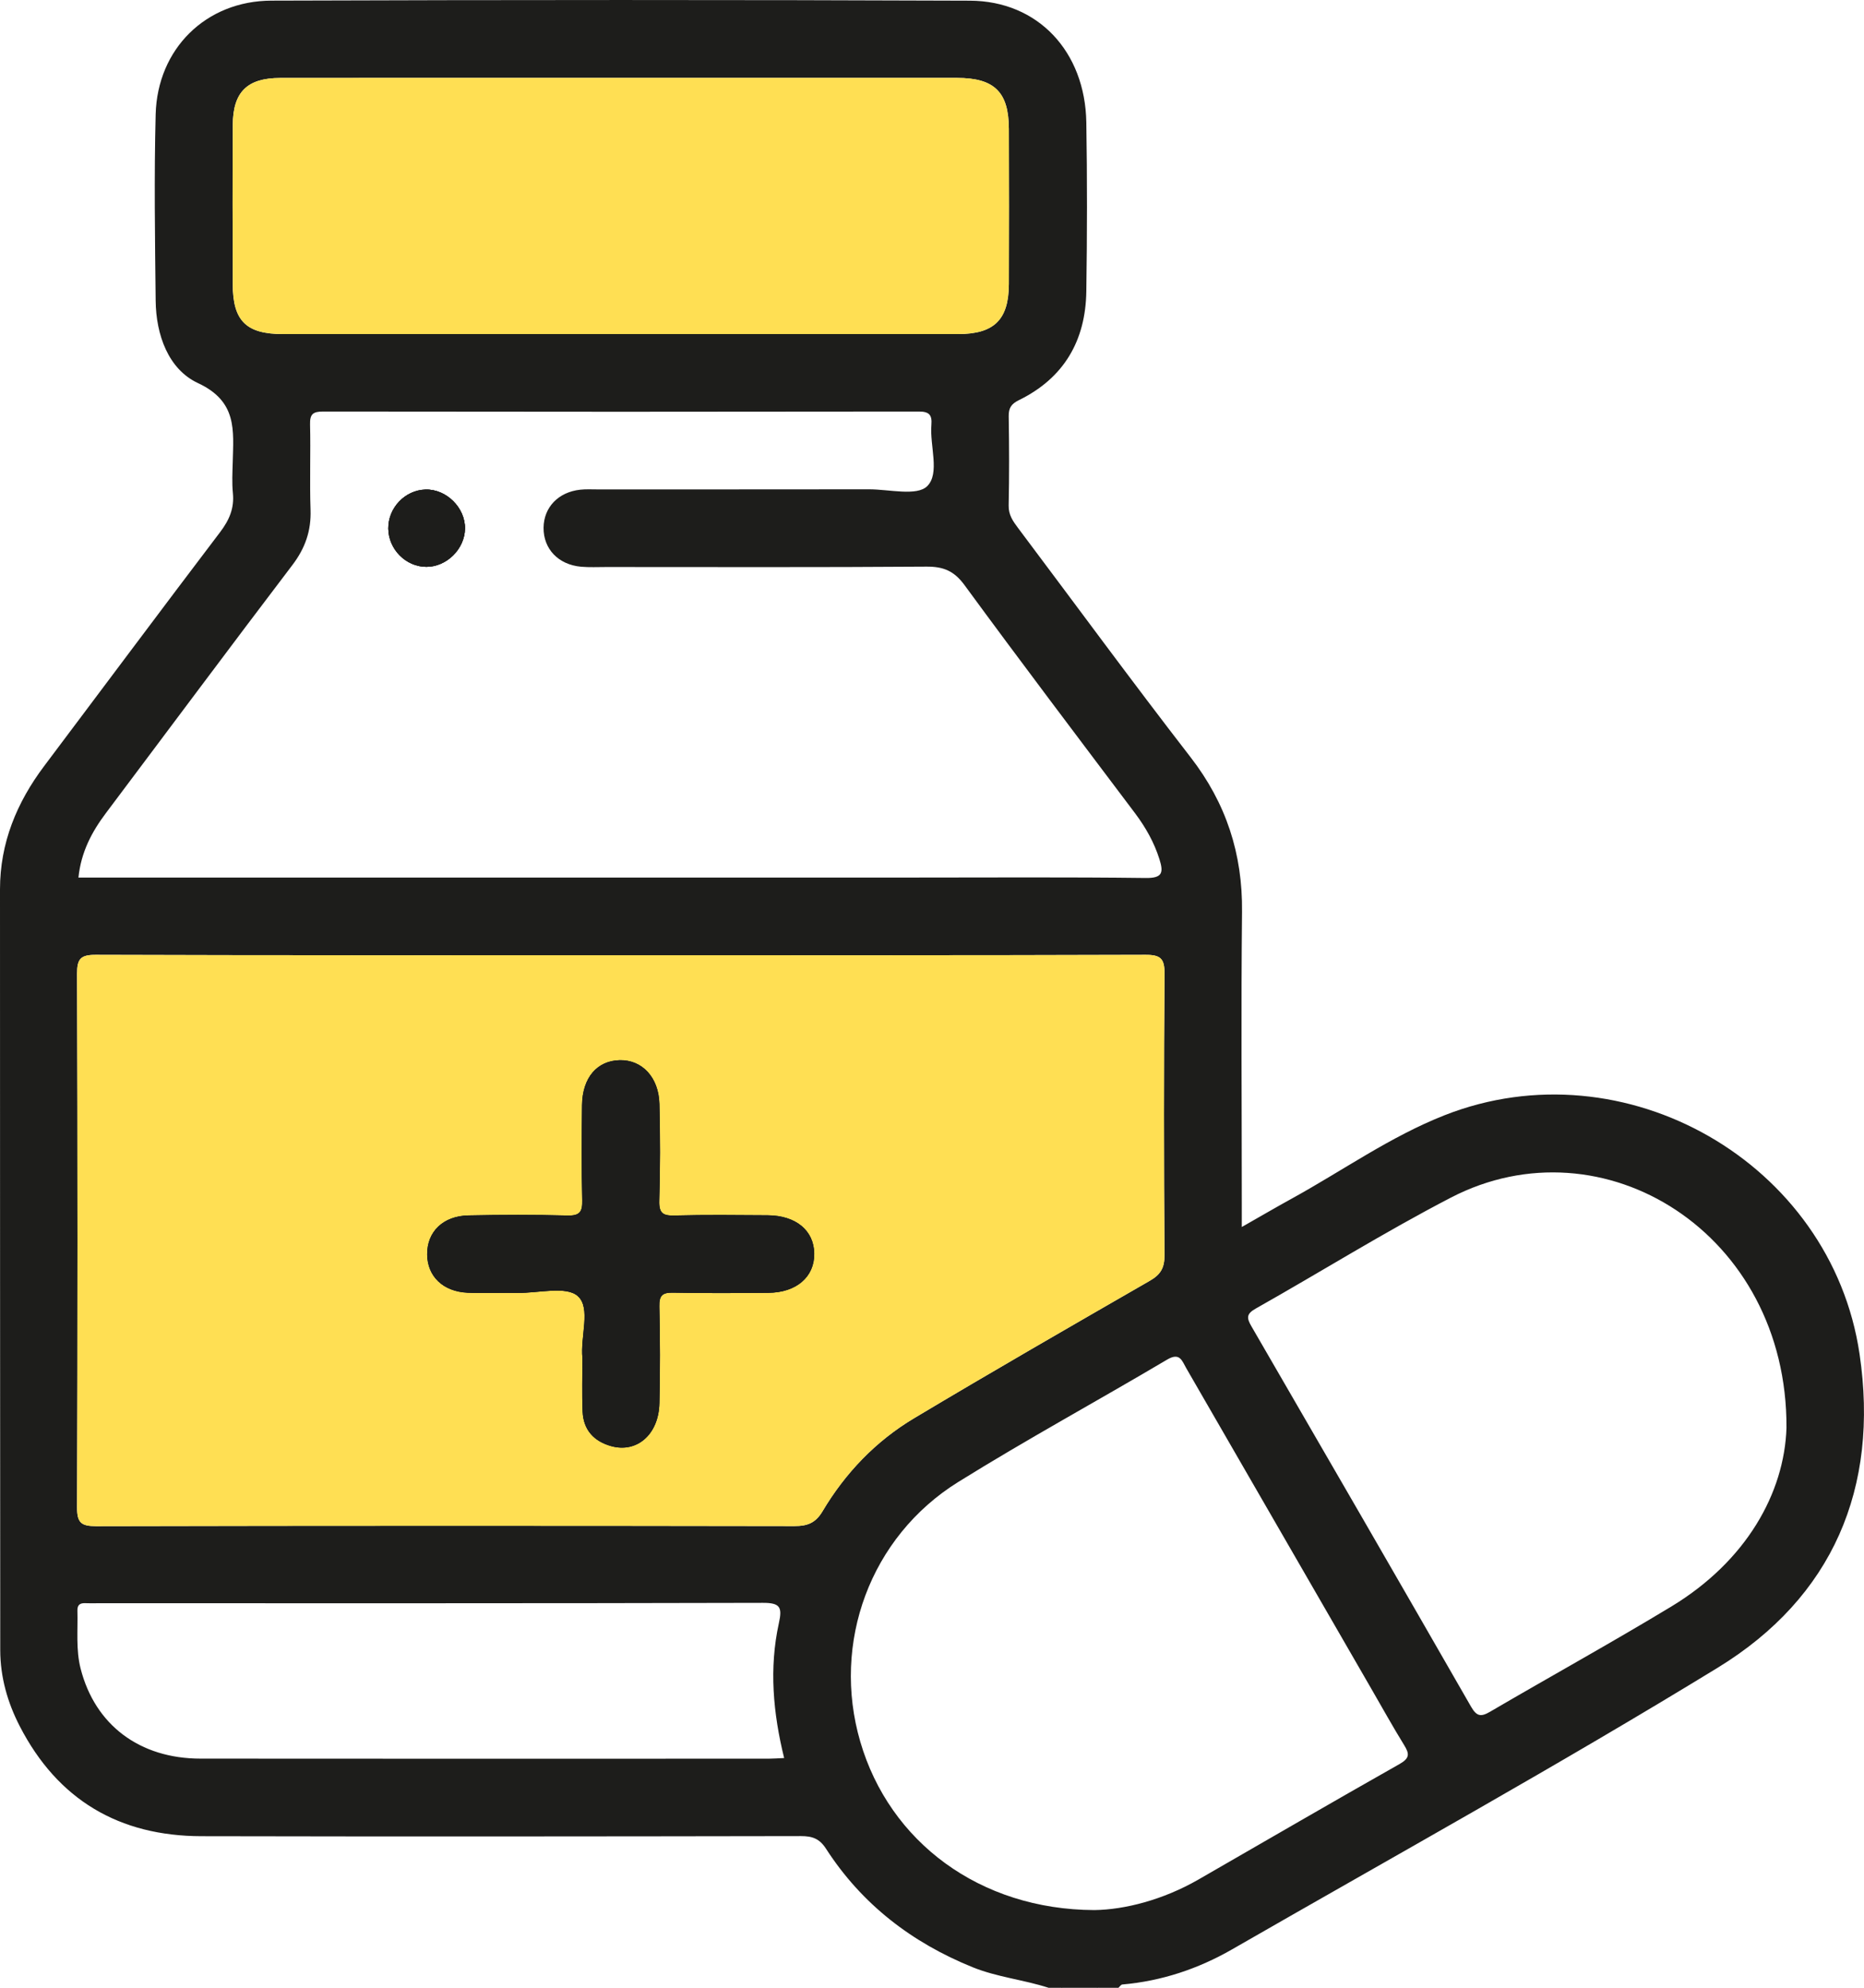 <?xml version="1.0" encoding="UTF-8"?>
<svg xmlns="http://www.w3.org/2000/svg" id="Ebene_2" viewBox="0 0 383.31 408.72">
  <defs>
    <style>.cls-1{fill:#1d1d1b;}.cls-2{fill:#ffdf53;}</style>
  </defs>
  <g id="Ebene_1-2">
    <path class="cls-1" d="M87.51,100.66c-4.23.12-7.7,3.76-7.66,8.03.05,4.26,3.61,7.85,7.82,7.86,4.16.01,7.87-3.64,7.95-7.83.08-4.3-3.82-8.18-8.11-8.06ZM157.86,249.88c-6.39-.04-12.77-.12-19.15.05-2.37.06-3.21-.45-3.14-3.02.2-6.64.2-13.3.03-19.94-.14-5.47-3.57-9.07-8.14-8.98-4.68.09-7.7,3.6-7.77,9.23-.07,6.52-.12,13.04.04,19.55.06,2.39-.49,3.23-3.04,3.16-6.78-.18-13.57-.16-20.35-.02-5.25.1-8.55,3.37-8.5,8.04.05,4.49,3.26,7.62,8.3,7.85,3.45.15,6.92,0,10.37.04,4.24.05,9.94-1.47,12.32.67,2.72,2.45.48,8.26.94,12.73,0,3.58-.12,7.31.04,11.02.16,3.75,2.31,6.1,5.89,7.09,5.28,1.46,9.75-2.4,9.9-8.8.16-6.64.14-13.3-.01-19.94-.06-2.33.7-2.87,2.9-2.82,6.51.13,13.03.09,19.54.03,5.76-.05,9.47-3.29,9.41-8.06-.06-4.75-3.76-7.84-9.58-7.88ZM157.86,249.88c-6.39-.04-12.77-.12-19.15.05-2.37.06-3.21-.45-3.14-3.02.2-6.64.2-13.3.03-19.94-.14-5.47-3.57-9.07-8.14-8.98-4.68.09-7.7,3.6-7.77,9.23-.07,6.52-.12,13.04.04,19.55.06,2.39-.49,3.23-3.04,3.16-6.78-.18-13.57-.16-20.35-.02-5.25.1-8.55,3.37-8.5,8.04.05,4.49,3.26,7.62,8.3,7.85,3.45.15,6.92,0,10.37.04,4.24.05,9.94-1.47,12.32.67,2.72,2.45.48,8.26.94,12.73,0,3.58-.12,7.31.04,11.02.16,3.75,2.31,6.1,5.89,7.09,5.28,1.46,9.75-2.4,9.9-8.8.16-6.64.14-13.3-.01-19.94-.06-2.33.7-2.87,2.9-2.82,6.51.13,13.03.09,19.54.03,5.76-.05,9.47-3.29,9.41-8.06-.06-4.75-3.76-7.84-9.58-7.88ZM87.51,100.66c-4.23.12-7.7,3.76-7.66,8.03.05,4.26,3.61,7.85,7.82,7.86,4.16.01,7.87-3.64,7.95-7.83.08-4.3-3.82-8.18-8.11-8.06ZM87.51,100.66c-4.23.12-7.7,3.76-7.66,8.03.05,4.26,3.61,7.85,7.82,7.86,4.16.01,7.87-3.64,7.95-7.83.08-4.3-3.82-8.18-8.11-8.06ZM157.86,249.88c-6.39-.04-12.77-.12-19.15.05-2.37.06-3.21-.45-3.14-3.02.2-6.64.2-13.3.03-19.94-.14-5.47-3.57-9.07-8.14-8.98-4.68.09-7.7,3.6-7.77,9.23-.07,6.52-.12,13.04.04,19.55.06,2.39-.49,3.23-3.04,3.16-6.78-.18-13.57-.16-20.35-.02-5.25.1-8.55,3.37-8.5,8.04.05,4.49,3.26,7.62,8.3,7.85,3.45.15,6.92,0,10.37.04,4.24.05,9.94-1.47,12.32.67,2.72,2.45.48,8.26.94,12.73,0,3.58-.12,7.31.04,11.02.16,3.75,2.31,6.1,5.89,7.09,5.28,1.46,9.75-2.4,9.9-8.8.16-6.64.14-13.3-.01-19.94-.06-2.33.7-2.87,2.9-2.82,6.51.13,13.03.09,19.54.03,5.76-.05,9.47-3.29,9.41-8.06-.06-4.75-3.76-7.84-9.58-7.88ZM157.86,249.88c-6.39-.04-12.77-.12-19.15.05-2.37.06-3.21-.45-3.14-3.02.2-6.64.2-13.3.03-19.94-.14-5.47-3.57-9.07-8.14-8.98-4.68.09-7.7,3.6-7.77,9.23-.07,6.52-.12,13.04.04,19.55.06,2.39-.49,3.23-3.04,3.16-6.78-.18-13.57-.16-20.35-.02-5.25.1-8.55,3.37-8.5,8.04.05,4.49,3.26,7.62,8.3,7.85,3.45.15,6.92,0,10.37.04,4.24.05,9.94-1.47,12.32.67,2.72,2.45.48,8.26.94,12.73,0,3.58-.12,7.31.04,11.02.16,3.75,2.31,6.1,5.89,7.09,5.28,1.46,9.75-2.4,9.9-8.8.16-6.64.14-13.3-.01-19.94-.06-2.33.7-2.87,2.9-2.82,6.51.13,13.03.09,19.54.03,5.76-.05,9.47-3.29,9.41-8.06-.06-4.75-3.76-7.84-9.58-7.88ZM87.51,100.66c-4.23.12-7.7,3.76-7.66,8.03.05,4.26,3.61,7.85,7.82,7.86,4.16.01,7.87-3.64,7.95-7.83.08-4.3-3.82-8.18-8.11-8.06ZM87.51,100.66c-4.23.12-7.7,3.76-7.66,8.03.05,4.26,3.61,7.85,7.82,7.86,4.16.01,7.87-3.64,7.95-7.83.08-4.3-3.82-8.18-8.11-8.06ZM157.86,249.88c-6.39-.04-12.77-.12-19.15.05-2.37.06-3.21-.45-3.14-3.02.2-6.64.2-13.3.03-19.94-.14-5.47-3.57-9.07-8.14-8.98-4.68.09-7.7,3.6-7.77,9.23-.07,6.52-.12,13.04.04,19.55.06,2.39-.49,3.23-3.04,3.16-6.78-.18-13.57-.16-20.35-.02-5.25.1-8.55,3.37-8.5,8.04.05,4.49,3.26,7.62,8.3,7.85,3.45.15,6.92,0,10.37.04,4.24.05,9.94-1.47,12.32.67,2.72,2.45.48,8.26.94,12.73,0,3.58-.12,7.31.04,11.02.16,3.75,2.31,6.1,5.89,7.09,5.28,1.46,9.75-2.4,9.9-8.8.16-6.64.14-13.3-.01-19.94-.06-2.33.7-2.87,2.9-2.82,6.51.13,13.03.09,19.54.03,5.76-.05,9.47-3.29,9.41-8.06-.06-4.75-3.76-7.84-9.58-7.88ZM157.86,249.88c-6.39-.04-12.77-.12-19.15.05-2.37.06-3.21-.45-3.14-3.02.2-6.64.2-13.3.03-19.94-.14-5.47-3.57-9.07-8.14-8.98-4.68.09-7.7,3.6-7.77,9.23-.07,6.52-.12,13.04.04,19.55.06,2.39-.49,3.23-3.04,3.16-6.78-.18-13.57-.16-20.35-.02-5.25.1-8.55,3.37-8.5,8.04.05,4.49,3.26,7.62,8.3,7.85,3.45.15,6.92,0,10.37.04,4.24.05,9.94-1.47,12.32.67,2.72,2.45.48,8.26.94,12.73,0,3.58-.12,7.31.04,11.02.16,3.75,2.31,6.1,5.89,7.09,5.28,1.46,9.75-2.4,9.9-8.8.16-6.64.14-13.3-.01-19.94-.06-2.33.7-2.87,2.9-2.82,6.51.13,13.03.09,19.54.03,5.76-.05,9.47-3.29,9.41-8.06-.06-4.75-3.76-7.84-9.58-7.88ZM87.51,100.66c-4.23.12-7.7,3.76-7.66,8.03.05,4.26,3.61,7.85,7.82,7.86,4.16.01,7.87-3.64,7.95-7.83.08-4.3-3.82-8.18-8.11-8.06ZM87.51,100.66c-4.23.12-7.7,3.76-7.66,8.03.05,4.26,3.61,7.85,7.82,7.86,4.16.01,7.87-3.64,7.95-7.83.08-4.3-3.82-8.18-8.11-8.06ZM157.86,249.88c-6.39-.04-12.77-.12-19.15.05-2.37.06-3.21-.45-3.14-3.02.2-6.64.2-13.3.03-19.94-.14-5.47-3.57-9.07-8.14-8.98-4.68.09-7.7,3.6-7.77,9.23-.07,6.52-.12,13.04.04,19.55.06,2.39-.49,3.23-3.04,3.16-6.78-.18-13.57-.16-20.35-.02-5.25.1-8.55,3.37-8.5,8.04.05,4.49,3.26,7.62,8.3,7.85,3.45.15,6.92,0,10.37.04,4.24.05,9.94-1.47,12.32.67,2.72,2.45.48,8.26.94,12.73,0,3.58-.12,7.31.04,11.02.16,3.75,2.31,6.1,5.89,7.09,5.28,1.46,9.75-2.4,9.9-8.8.16-6.64.14-13.3-.01-19.94-.06-2.33.7-2.87,2.9-2.82,6.51.13,13.03.09,19.54.03,5.76-.05,9.47-3.29,9.41-8.06-.06-4.75-3.76-7.84-9.58-7.88ZM157.86,249.88c-6.39-.04-12.77-.12-19.15.05-2.37.06-3.21-.45-3.14-3.02.2-6.64.2-13.3.03-19.94-.14-5.47-3.57-9.07-8.14-8.98-4.68.09-7.7,3.6-7.77,9.23-.07,6.52-.12,13.04.04,19.55.06,2.39-.49,3.23-3.04,3.16-6.78-.18-13.57-.16-20.35-.02-5.25.1-8.55,3.37-8.5,8.04.05,4.49,3.26,7.62,8.3,7.85,3.45.15,6.92,0,10.37.04,4.24.05,9.94-1.47,12.32.67,2.72,2.45.48,8.26.94,12.73,0,3.58-.12,7.31.04,11.02.16,3.75,2.31,6.1,5.89,7.09,5.28,1.46,9.75-2.4,9.9-8.8.16-6.64.14-13.3-.01-19.94-.06-2.33.7-2.87,2.9-2.82,6.51.13,13.03.09,19.54.03,5.76-.05,9.47-3.29,9.41-8.06-.06-4.75-3.76-7.84-9.58-7.88ZM87.51,100.66c-4.23.12-7.7,3.76-7.66,8.03.05,4.26,3.61,7.85,7.82,7.86,4.16.01,7.87-3.64,7.95-7.83.08-4.3-3.82-8.18-8.11-8.06ZM382.4,278.43c-5.81-39.38-48.32-63.68-85.34-49.12-11.16,4.39-20.95,11.38-31.4,17.13-3.33,1.83-6.6,3.75-10.3,5.85v-4.97c0-19.95-.16-39.9.05-59.85.13-11.9-3.26-22.31-10.58-31.77-12.04-15.55-23.67-31.42-35.48-47.14-1.04-1.39-1.97-2.68-1.93-4.62.13-6.11.11-12.23.01-18.35-.03-1.71.55-2.56,2.09-3.31,9.27-4.54,13.73-12.24,13.87-22.39.17-11.57.19-23.15,0-34.72-.24-14.56-9.93-24.97-23.93-25.03-47.88-.19-95.76-.17-143.64-.01-13.49.04-23.46,9.93-23.81,23.38-.33,12.76-.14,25.54,0,38.3.07,7.05,2.61,14.12,8.7,16.96,8.12,3.77,7.3,9.74,7.15,16.23-.06,2.13-.18,4.27.03,6.38.31,3.11-.73,5.53-2.6,8-12.14,15.98-24.12,32.07-36.19,48.11-5.66,7.52-9.1,15.84-9.1,25.37,0,52.15.02,104.29.05,156.43.01,5.55,1.5,10.78,4.02,15.66,7.81,15.14,20.45,22.57,37.34,22.6,41.1.09,82.2.05,123.3-.02,2.34,0,3.82.52,5.16,2.61,7.37,11.41,17.64,19.3,30.19,24.37,5.03,2.03,10.45,2.55,15.57,4.21h2.39c2.67-.68,5.33-.68,7.99,0h3.99c.26-.24.52-.66.8-.68,8.07-.7,15.6-3.22,22.56-7.22,33.36-19.18,67.04-37.82,99.85-57.9,23.68-14.49,33.25-36.98,29.19-64.49ZM47.86,58.4c-.03-10.9-.05-21.8.01-32.7.03-6.77,2.95-9.66,9.75-9.67,23.26-.03,46.52-.01,69.78-.01s46.26-.01,69.38,0c7.7,0,10.66,2.89,10.68,10.49.03,10.64.04,21.27,0,31.9-.03,7.36-3.04,10.28-10.49,10.28-46.25.01-92.51.01-138.76,0-7.61,0-10.33-2.71-10.35-10.29ZM21.79,167.17c12.77-16.99,25.45-34.05,38.32-50.97,2.65-3.48,3.9-7.05,3.75-11.39-.2-5.85.04-11.71-.1-17.56-.05-2.11.61-2.63,2.68-2.63,40.82.06,81.65.06,122.48,0,2.15-.01,2.78.69,2.61,2.74-.36,4.33,1.8,9.98-.87,12.61-2.13,2.09-7.81.64-11.91.64-18.62.03-37.24.01-55.85.02-1.2,0-2.41-.07-3.59.06-4.5.49-7.48,3.62-7.53,7.8-.05,4.36,3.01,7.61,7.7,8.04,1.71.15,3.45.06,5.18.06,21.94,0,43.89.08,65.83-.08,3.5-.03,5.71.87,7.86,3.81,11.54,15.75,23.33,31.32,35.08,46.92,2.17,2.9,3.91,5.97,5,9.44.84,2.68.68,3.9-2.83,3.85-16.09-.2-32.18-.09-48.27-.09H16.13c.54-5.24,2.74-9.39,5.66-13.27ZM158.16,361.61c-38.97.01-77.94.03-116.91-.01-12.55,0-21.71-6.93-24.67-18.5-1-3.91-.55-7.93-.66-11.91-.04-1.26.58-1.61,1.7-1.55.79.04,1.59.01,2.39.01,45.62,0,91.24.04,136.86-.08,3.6-.01,4.02.92,3.29,4.21-2.02,9.21-1.19,18.44,1.09,27.7-1.25.05-2.17.13-3.09.13ZM169.13,310.76c-1.42,2.38-3.09,3.03-5.75,3.02-47.88-.08-95.75-.09-143.62.02-3.08,0-3.92-.71-3.91-3.87.12-36.57.12-73.14,0-109.72-.01-3.1.76-3.89,3.88-3.88,36.03.12,72.07.08,108.11.08s71.81.04,107.71-.08c3.13-.01,3.94.78,3.92,3.91-.16,19.29-.14,38.57-.01,57.85.02,2.63-.81,3.99-3.04,5.27-16.21,9.33-32.42,18.66-48.47,28.26-7.86,4.7-14.13,11.24-18.82,19.14ZM287.82,362.7c-13.85,7.83-27.6,15.84-41.39,23.77-7.29,4.19-15.18,6.19-21.39,6.27-23.59-.09-42.12-14.04-48.13-34.61-5.94-20.32,2.01-42.15,20.17-53.43,14.07-8.75,28.65-16.68,42.9-25.13,2.65-1.57,3.07.2,3.96,1.75,12.66,21.93,25.33,43.86,37.99,65.8,2.26,3.9,4.44,7.85,6.81,11.69,1.09,1.77,1.2,2.68-.92,3.89ZM343.6,330.38c-12.26,7.41-24.81,14.34-37.17,21.57-1.91,1.12-2.77.97-3.93-1.04-14.99-26.11-30.06-52.17-45.17-78.22-1-1.72-1.02-2.55.9-3.63,13.4-7.56,26.47-15.73,40.12-22.81,31.31-16.24,69.22,7.32,69.02,47.34-.44,13.37-8.23,27.41-23.77,36.79ZM157.86,249.88c-6.39-.04-12.77-.12-19.15.05-2.37.06-3.21-.45-3.14-3.02.2-6.64.2-13.3.03-19.94-.14-5.47-3.57-9.07-8.14-8.98-4.68.09-7.7,3.6-7.77,9.23-.07,6.52-.12,13.04.04,19.55.06,2.39-.49,3.23-3.04,3.16-6.78-.18-13.57-.16-20.35-.02-5.25.1-8.55,3.37-8.5,8.04.05,4.49,3.26,7.62,8.3,7.85,3.45.15,6.92,0,10.37.04,4.24.05,9.94-1.47,12.32.67,2.72,2.45.48,8.26.94,12.73,0,3.58-.12,7.31.04,11.02.16,3.75,2.31,6.1,5.89,7.09,5.28,1.46,9.75-2.4,9.9-8.8.16-6.64.14-13.3-.01-19.94-.06-2.33.7-2.87,2.9-2.82,6.51.13,13.03.09,19.54.03,5.76-.05,9.47-3.29,9.41-8.06-.06-4.75-3.76-7.84-9.58-7.88ZM87.51,100.66c-4.23.12-7.7,3.76-7.66,8.03.05,4.26,3.61,7.85,7.82,7.86,4.16.01,7.87-3.64,7.95-7.83.08-4.3-3.82-8.18-8.11-8.06ZM87.51,100.66c-4.23.12-7.7,3.76-7.66,8.03.05,4.26,3.61,7.85,7.82,7.86,4.16.01,7.87-3.64,7.95-7.83.08-4.3-3.82-8.18-8.11-8.06ZM157.86,249.88c-6.39-.04-12.77-.12-19.15.05-2.37.06-3.21-.45-3.14-3.02.2-6.64.2-13.3.03-19.94-.14-5.47-3.57-9.07-8.14-8.98-4.68.09-7.7,3.6-7.77,9.23-.07,6.52-.12,13.04.04,19.55.06,2.39-.49,3.23-3.04,3.16-6.78-.18-13.57-.16-20.35-.02-5.25.1-8.55,3.37-8.5,8.04.05,4.49,3.26,7.62,8.3,7.85,3.45.15,6.92,0,10.37.04,4.24.05,9.94-1.47,12.32.67,2.72,2.45.48,8.26.94,12.73,0,3.58-.12,7.31.04,11.02.16,3.75,2.31,6.1,5.89,7.09,5.28,1.46,9.75-2.4,9.9-8.8.16-6.64.14-13.3-.01-19.94-.06-2.33.7-2.87,2.9-2.82,6.51.13,13.03.09,19.54.03,5.76-.05,9.47-3.29,9.41-8.06-.06-4.75-3.76-7.84-9.58-7.88ZM157.86,249.88c-6.39-.04-12.77-.12-19.15.05-2.37.06-3.21-.45-3.14-3.02.2-6.64.2-13.3.03-19.94-.14-5.47-3.57-9.07-8.14-8.98-4.68.09-7.7,3.6-7.77,9.23-.07,6.52-.12,13.04.04,19.55.06,2.39-.49,3.23-3.04,3.16-6.78-.18-13.57-.16-20.35-.02-5.25.1-8.55,3.37-8.5,8.04.05,4.49,3.26,7.62,8.3,7.85,3.45.15,6.92,0,10.37.04,4.24.05,9.94-1.47,12.32.67,2.72,2.45.48,8.26.94,12.73,0,3.58-.12,7.31.04,11.02.16,3.75,2.31,6.1,5.89,7.09,5.28,1.46,9.75-2.4,9.9-8.8.16-6.64.14-13.3-.01-19.94-.06-2.33.7-2.87,2.9-2.82,6.51.13,13.03.09,19.54.03,5.76-.05,9.47-3.29,9.41-8.06-.06-4.75-3.76-7.84-9.58-7.88ZM87.51,100.66c-4.23.12-7.7,3.76-7.66,8.03.05,4.26,3.61,7.85,7.82,7.86,4.16.01,7.87-3.64,7.95-7.83.08-4.3-3.82-8.18-8.11-8.06ZM87.51,100.66c-4.23.12-7.7,3.76-7.66,8.03.05,4.26,3.61,7.85,7.82,7.86,4.16.01,7.87-3.64,7.95-7.83.08-4.3-3.82-8.18-8.11-8.06ZM157.86,249.88c-6.39-.04-12.77-.12-19.15.05-2.37.06-3.21-.45-3.14-3.02.2-6.64.2-13.3.03-19.94-.14-5.47-3.57-9.07-8.14-8.98-4.68.09-7.7,3.6-7.77,9.23-.07,6.52-.12,13.04.04,19.55.06,2.39-.49,3.23-3.04,3.16-6.78-.18-13.57-.16-20.35-.02-5.25.1-8.55,3.37-8.5,8.04.05,4.49,3.26,7.62,8.3,7.85,3.45.15,6.92,0,10.37.04,4.24.05,9.94-1.47,12.32.67,2.72,2.45.48,8.26.94,12.73,0,3.58-.12,7.31.04,11.02.16,3.75,2.31,6.1,5.89,7.09,5.28,1.46,9.75-2.4,9.9-8.8.16-6.64.14-13.3-.01-19.94-.06-2.33.7-2.87,2.9-2.82,6.51.13,13.03.09,19.54.03,5.76-.05,9.47-3.29,9.41-8.06-.06-4.75-3.76-7.84-9.58-7.88ZM157.86,249.88c-6.39-.04-12.77-.12-19.15.05-2.37.06-3.21-.45-3.14-3.02.2-6.64.2-13.3.03-19.94-.14-5.47-3.57-9.07-8.14-8.98-4.68.09-7.7,3.6-7.77,9.23-.07,6.52-.12,13.04.04,19.55.06,2.39-.49,3.23-3.04,3.16-6.78-.18-13.57-.16-20.35-.02-5.25.1-8.55,3.37-8.5,8.04.05,4.49,3.26,7.62,8.3,7.85,3.45.15,6.92,0,10.37.04,4.24.05,9.94-1.47,12.32.67,2.72,2.45.48,8.26.94,12.73,0,3.58-.12,7.31.04,11.02.16,3.75,2.31,6.1,5.89,7.09,5.28,1.46,9.75-2.4,9.9-8.8.16-6.64.14-13.3-.01-19.94-.06-2.33.7-2.87,2.9-2.82,6.51.13,13.03.09,19.54.03,5.76-.05,9.47-3.29,9.41-8.06-.06-4.75-3.76-7.84-9.58-7.88ZM87.51,100.66c-4.23.12-7.7,3.76-7.66,8.03.05,4.26,3.61,7.85,7.82,7.86,4.16.01,7.87-3.64,7.95-7.83.08-4.3-3.82-8.18-8.11-8.06ZM87.51,100.66c-4.23.12-7.7,3.76-7.66,8.03.05,4.26,3.61,7.85,7.82,7.86,4.16.01,7.87-3.64,7.95-7.83.08-4.3-3.82-8.18-8.11-8.06ZM157.86,249.88c-6.39-.04-12.77-.12-19.15.05-2.37.06-3.21-.45-3.14-3.02.2-6.64.2-13.3.03-19.94-.14-5.47-3.57-9.07-8.14-8.98-4.68.09-7.7,3.6-7.77,9.23-.07,6.52-.12,13.04.04,19.55.06,2.39-.49,3.23-3.04,3.16-6.78-.18-13.57-.16-20.35-.02-5.25.1-8.55,3.37-8.5,8.04.05,4.49,3.26,7.62,8.3,7.85,3.45.15,6.92,0,10.37.04,4.24.05,9.94-1.47,12.32.67,2.72,2.45.48,8.26.94,12.73,0,3.58-.12,7.31.04,11.02.16,3.75,2.31,6.1,5.89,7.09,5.28,1.46,9.75-2.4,9.9-8.8.16-6.64.14-13.3-.01-19.94-.06-2.33.7-2.87,2.9-2.82,6.51.13,13.03.09,19.54.03,5.76-.05,9.47-3.29,9.41-8.06-.06-4.75-3.76-7.84-9.58-7.88ZM157.86,249.88c-6.39-.04-12.77-.12-19.15.05-2.37.06-3.21-.45-3.14-3.02.2-6.64.2-13.3.03-19.94-.14-5.47-3.57-9.07-8.14-8.98-4.68.09-7.7,3.6-7.77,9.23-.07,6.52-.12,13.04.04,19.55.06,2.39-.49,3.23-3.04,3.16-6.78-.18-13.57-.16-20.35-.02-5.25.1-8.55,3.37-8.5,8.04.05,4.49,3.26,7.62,8.3,7.85,3.45.15,6.92,0,10.37.04,4.24.05,9.94-1.47,12.32.67,2.72,2.45.48,8.26.94,12.73,0,3.58-.12,7.31.04,11.02.16,3.75,2.31,6.1,5.89,7.09,5.28,1.46,9.75-2.4,9.9-8.8.16-6.64.14-13.3-.01-19.94-.06-2.33.7-2.87,2.9-2.82,6.51.13,13.03.09,19.54.03,5.76-.05,9.47-3.29,9.41-8.06-.06-4.75-3.76-7.84-9.58-7.88ZM87.51,100.66c-4.23.12-7.7,3.76-7.66,8.03.05,4.26,3.61,7.85,7.82,7.86,4.16.01,7.87-3.64,7.95-7.83.08-4.3-3.82-8.18-8.11-8.06ZM157.86,249.88c-6.39-.04-12.77-.12-19.15.05-2.37.06-3.21-.45-3.14-3.02.2-6.64.2-13.3.03-19.94-.14-5.47-3.57-9.07-8.14-8.98-4.68.09-7.7,3.6-7.77,9.23-.07,6.52-.12,13.04.04,19.55.06,2.39-.49,3.23-3.04,3.16-6.78-.18-13.57-.16-20.35-.02-5.25.1-8.55,3.37-8.5,8.04.05,4.49,3.26,7.62,8.3,7.85,3.45.15,6.92,0,10.37.04,4.24.05,9.94-1.47,12.32.67,2.72,2.45.48,8.26.94,12.73,0,3.58-.12,7.31.04,11.02.16,3.75,2.31,6.1,5.89,7.09,5.28,1.46,9.75-2.4,9.9-8.8.16-6.64.14-13.3-.01-19.94-.06-2.33.7-2.87,2.9-2.82,6.51.13,13.03.09,19.54.03,5.76-.05,9.47-3.29,9.41-8.06-.06-4.75-3.76-7.84-9.58-7.88ZM157.86,249.88c-6.39-.04-12.77-.12-19.15.05-2.37.06-3.21-.45-3.14-3.02.2-6.64.2-13.3.03-19.94-.14-5.47-3.57-9.07-8.14-8.98-4.68.09-7.7,3.6-7.77,9.23-.07,6.52-.12,13.04.04,19.55.06,2.39-.49,3.23-3.04,3.16-6.78-.18-13.57-.16-20.35-.02-5.25.1-8.55,3.37-8.5,8.04.05,4.49,3.26,7.62,8.3,7.85,3.45.15,6.92,0,10.37.04,4.24.05,9.94-1.47,12.32.67,2.72,2.45.48,8.26.94,12.73,0,3.58-.12,7.31.04,11.02.16,3.75,2.31,6.1,5.89,7.09,5.28,1.46,9.75-2.4,9.9-8.8.16-6.64.14-13.3-.01-19.94-.06-2.33.7-2.87,2.9-2.82,6.51.13,13.03.09,19.54.03,5.76-.05,9.47-3.29,9.41-8.06-.06-4.75-3.76-7.84-9.58-7.88Z"></path>
    <path class="cls-2" d="M207.46,58.41c-.03,7.36-3.04,10.28-10.49,10.28-46.25.01-92.51.01-138.76,0-7.61,0-10.33-2.71-10.35-10.29-.03-10.9-.05-21.8.01-32.7.03-6.77,2.95-9.66,9.75-9.67,23.26-.03,46.52-.01,69.78-.01s46.26-.01,69.38,0c7.7,0,10.66,2.89,10.68,10.49.03,10.64.04,21.27,0,31.9Z"></path>
    <path class="cls-2" d="M239.47,200.24c.02-3.13-.79-3.92-3.92-3.91-35.9.12-71.81.08-107.71.08s-72.08.04-108.11-.08c-3.12-.01-3.89.78-3.88,3.88.12,36.58.12,73.15,0,109.72-.01,3.16.83,3.87,3.91,3.87,47.87-.11,95.74-.1,143.62-.02,2.66,0,4.33-.64,5.75-3.02,4.69-7.9,10.96-14.44,18.82-19.14,16.05-9.6,32.26-18.93,48.47-28.26,2.23-1.28,3.06-2.64,3.04-5.27-.13-19.28-.15-38.56.01-57.85ZM158.03,265.82c-6.51.06-13.03.1-19.54-.03-2.2-.05-2.96.49-2.9,2.82.15,6.64.17,13.3.01,19.94-.15,6.4-4.62,10.26-9.9,8.8-3.58-.99-5.73-3.34-5.89-7.09-.16-3.71-.04-7.44-.04-11.02-.46-4.47,1.78-10.28-.94-12.73-2.38-2.14-8.08-.62-12.32-.67-3.45-.04-6.92.11-10.37-.04-5.04-.23-8.25-3.36-8.3-7.85-.05-4.67,3.25-7.94,8.5-8.04,6.78-.14,13.57-.16,20.35.02,2.55.07,3.1-.77,3.04-3.16-.16-6.51-.11-13.03-.04-19.55.07-5.63,3.09-9.14,7.77-9.23,4.57-.09,8,3.51,8.14,8.98.17,6.64.17,13.3-.03,19.94-.07,2.57.77,3.08,3.14,3.02,6.38-.17,12.76-.09,19.15-.05,5.82.04,9.52,3.13,9.58,7.88.06,4.77-3.65,8.01-9.41,8.06Z"></path>
    <path class="cls-1" d="M218.02,408.72c2.66-1.3,5.32-1.22,7.98,0h-7.98Z"></path>
    <path class="cls-1" d="M167.44,257.76c.06,4.77-3.65,8.01-9.41,8.06-6.51.06-13.03.1-19.54-.03-2.2-.05-2.96.49-2.9,2.82.15,6.64.17,13.3.01,19.94-.15,6.4-4.62,10.26-9.9,8.8-3.58-.99-5.73-3.34-5.89-7.09-.16-3.71-.04-7.44-.04-11.02-.46-4.47,1.78-10.28-.94-12.73-2.38-2.14-8.08-.62-12.32-.67-3.45-.04-6.92.11-10.37-.04-5.04-.23-8.25-3.36-8.3-7.85-.05-4.67,3.25-7.94,8.5-8.04,6.78-.14,13.57-.16,20.35.02,2.55.07,3.1-.77,3.04-3.16-.16-6.51-.11-13.03-.04-19.55.07-5.63,3.09-9.14,7.77-9.23,4.57-.09,8,3.51,8.14,8.98.17,6.64.17,13.3-.03,19.94-.07,2.57.77,3.08,3.14,3.02,6.38-.17,12.76-.09,19.15-.05,5.82.04,9.52,3.13,9.58,7.88Z"></path>
    <path class="cls-1" d="M95.62,108.72c-.08,4.19-3.79,7.84-7.95,7.83-4.21-.01-7.77-3.6-7.82-7.86-.04-4.27,3.43-7.91,7.66-8.03,4.29-.12,8.19,3.76,8.11,8.06Z"></path>
    <path class="cls-1" d="M167.44,257.76c.06,4.77-3.65,8.01-9.41,8.06-6.51.06-13.03.1-19.54-.03-2.2-.05-2.96.49-2.9,2.82.15,6.64.17,13.3.01,19.94-.15,6.4-4.62,10.26-9.9,8.8-3.58-.99-5.73-3.34-5.89-7.09-.16-3.71-.04-7.44-.04-11.02-.46-4.47,1.78-10.28-.94-12.73-2.38-2.14-8.08-.62-12.32-.67-3.45-.04-6.92.11-10.37-.04-5.04-.23-8.25-3.36-8.3-7.85-.05-4.67,3.25-7.94,8.5-8.04,6.78-.14,13.57-.16,20.35.02,2.55.07,3.1-.77,3.04-3.16-.16-6.51-.11-13.03-.04-19.55.07-5.63,3.09-9.14,7.77-9.23,4.57-.09,8,3.51,8.14,8.98.17,6.64.17,13.3-.03,19.94-.07,2.57.77,3.08,3.14,3.02,6.38-.17,12.76-.09,19.15-.05,5.82.04,9.52,3.13,9.58,7.88Z"></path>
    <path class="cls-1" d="M95.62,108.72c-.08,4.19-3.79,7.84-7.95,7.83-4.21-.01-7.77-3.6-7.82-7.86-.04-4.27,3.43-7.91,7.66-8.03,4.29-.12,8.19,3.76,8.11,8.06Z"></path>
  </g>
</svg>
